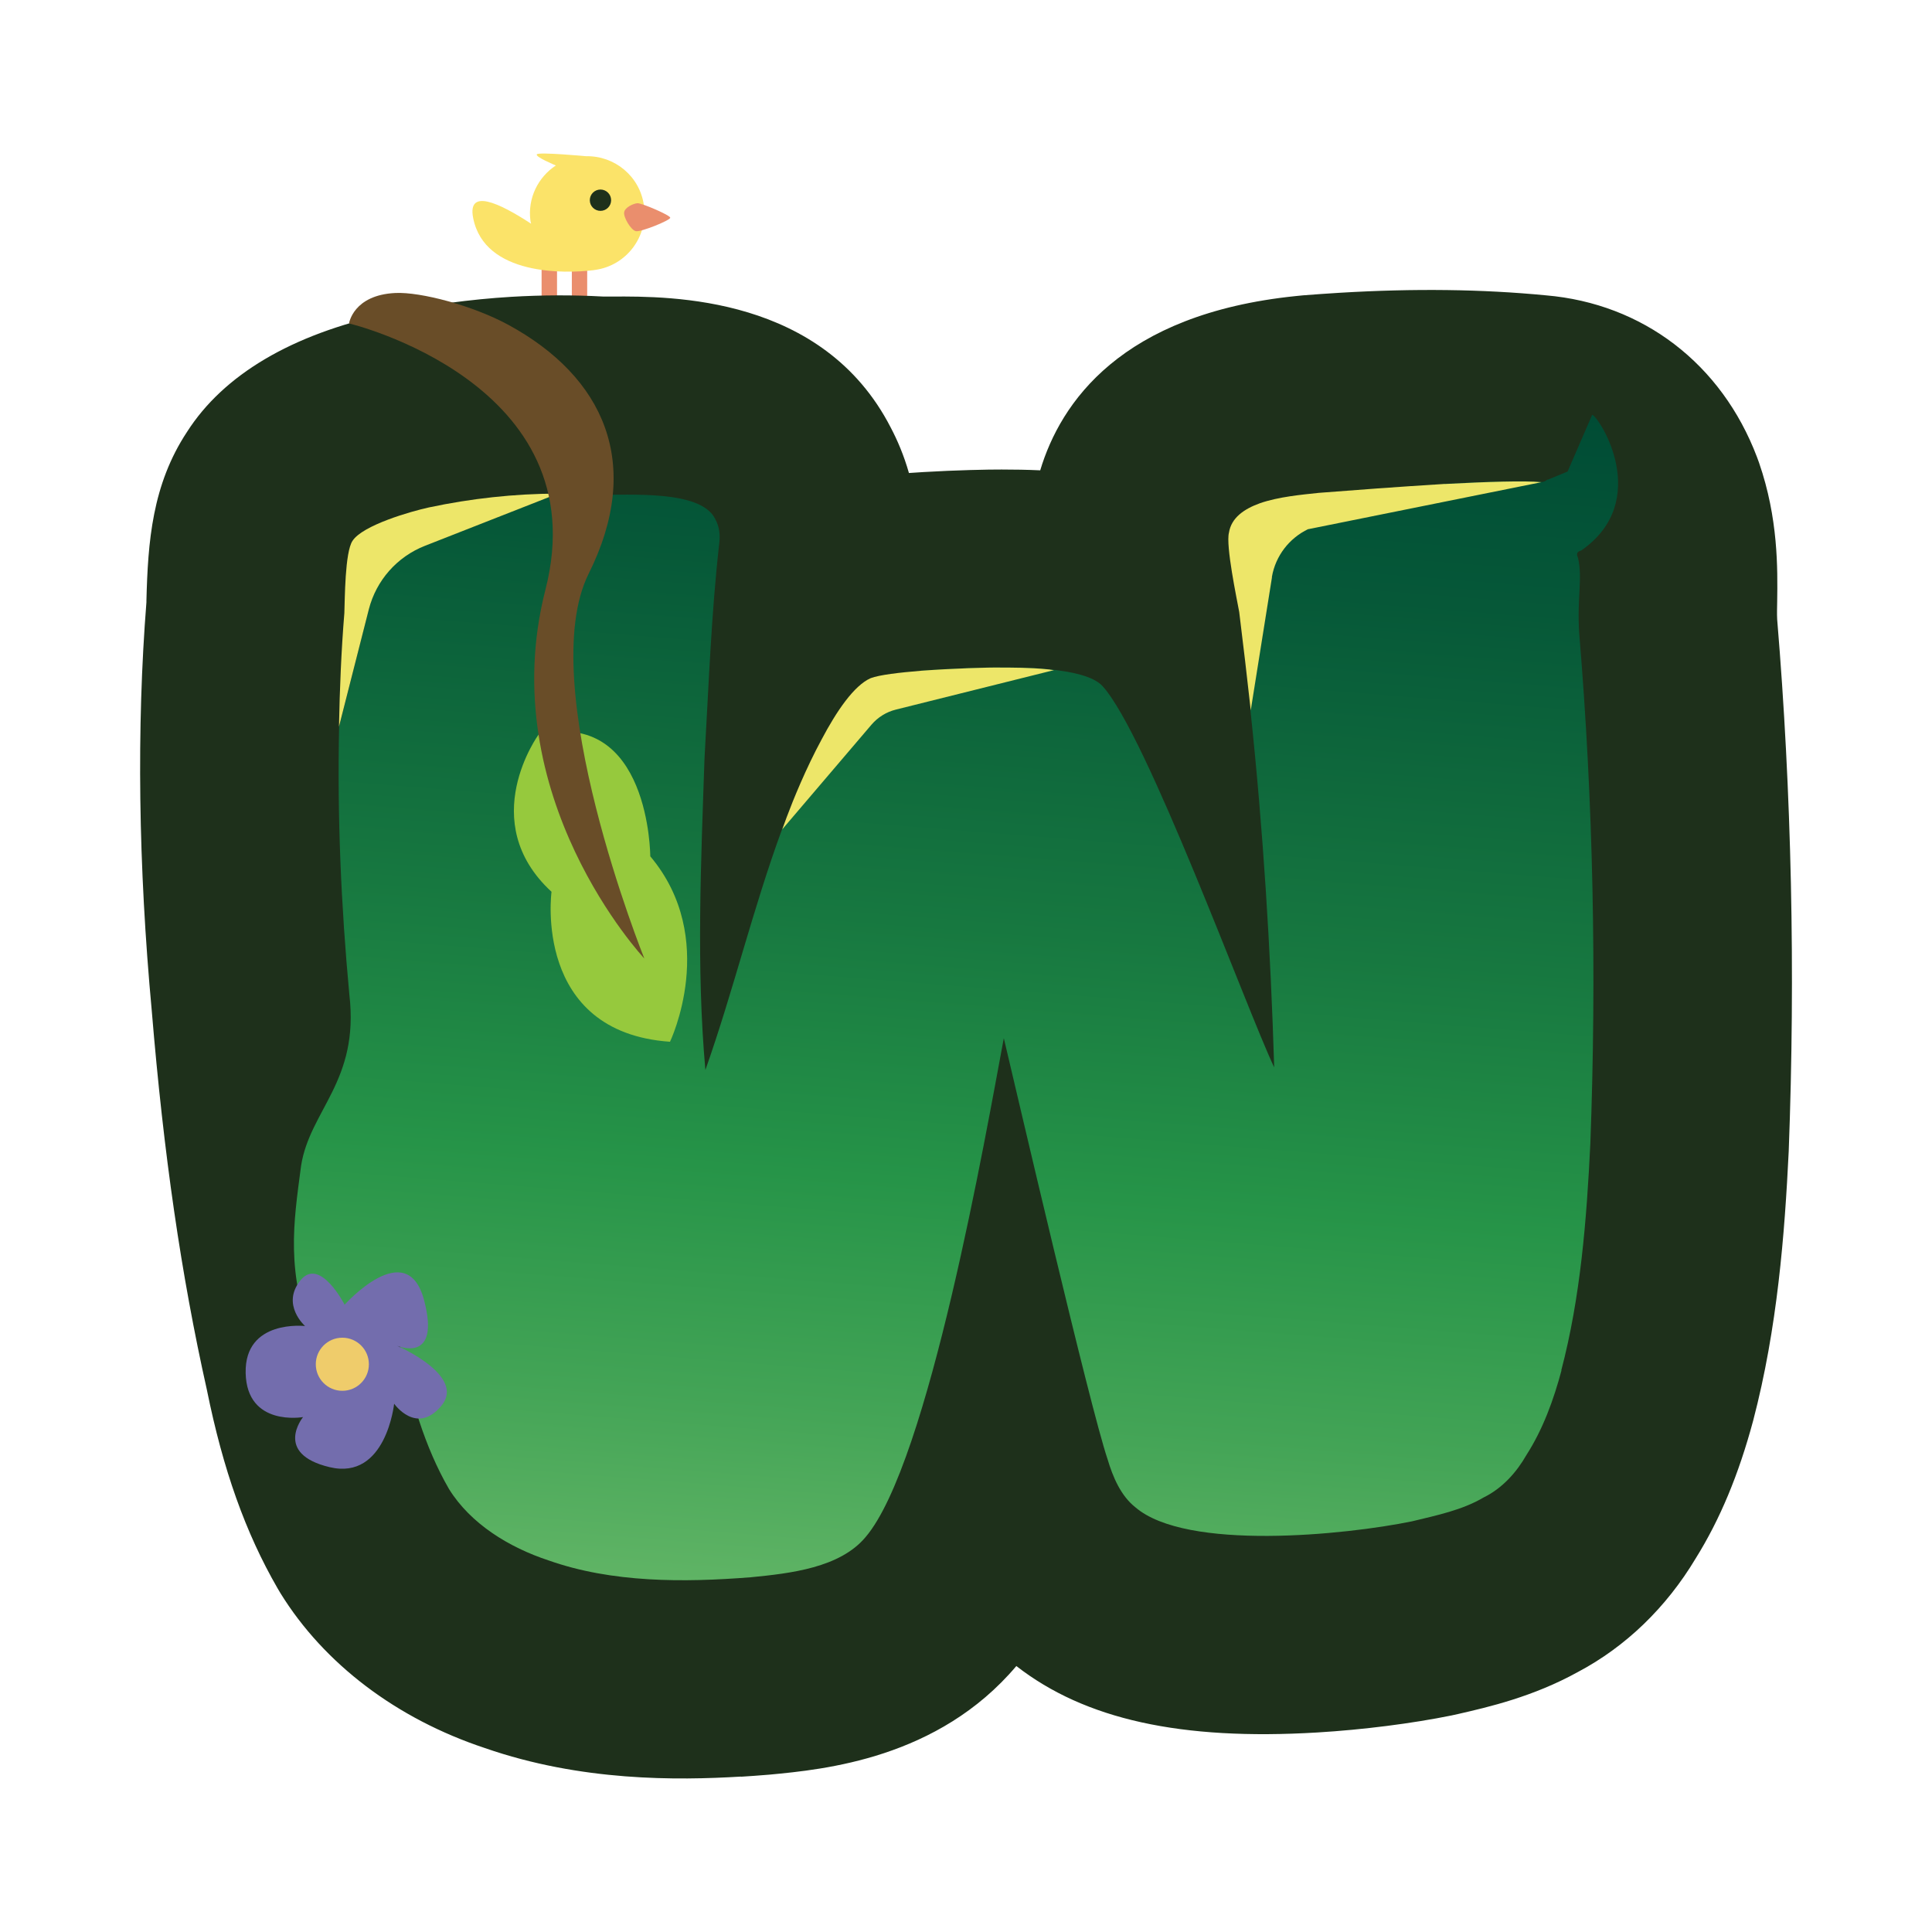 <?xml version="1.0" encoding="UTF-8"?>
<svg id="Layer_1" xmlns="http://www.w3.org/2000/svg" xmlns:xlink="http://www.w3.org/1999/xlink" viewBox="0 0 288.16 288.16">
  <defs>
    <style>
      .cls-1 {
        fill: #efcc6b;
      }

      .cls-2 {
        fill: #96c93d;
      }

      .cls-3 {
        fill: #694d28;
      }

      .cls-4 {
        fill: #1e301b;
      }

      .cls-5 {
        fill: #fbe369;
      }

      .cls-6 {
        fill: url(#Gradient-Green-New);
      }

      .cls-7 {
        fill: #ea8e6d;
      }

      .cls-8 {
        fill: #ede669;
      }

      .cls-9 {
        fill: #736dad;
      }
    </style>
    <linearGradient id="Gradient-Green-New" x1="196.06" y1="285.62" x2="196.06" y2="71.44" gradientTransform="translate(-39.46 -31.85) rotate(4.54)" gradientUnits="userSpaceOnUse">
      <stop offset="0" stop-color="#7ec575"/>
      <stop offset=".27" stop-color="#43a456"/>
      <stop offset=".43" stop-color="#269448"/>
      <stop offset=".61" stop-color="#177840"/>
      <stop offset=".86" stop-color="#065838"/>
      <stop offset="1" stop-color="#004c35"/>
    </linearGradient>
  </defs>
  <g>
    <polyline class="cls-7" points="83.08 50.82 83.08 39.72 80.78 39.72 80.78 50.82"/>
    <polyline class="cls-7" points="87.58 50.89 87.58 39.79 85.29 39.79 85.29 50.89"/>
    <path class="cls-5" d="M96.04,30.64c-.59-4.33-4.35-7.42-8.61-7.34,0,0-7-.65-7.35-.29s2.8,1.66,2.8,1.66h.04c-2.67,1.75-4.26,4.91-3.8,8.29.02.14.07.27.1.41-4.81-3.15-9.52-5.31-8.65-.87,1.69,8.67,13.82,8.31,17.92,7.8l.26-.04c4.67-.64,7.94-4.95,7.3-9.62"/>
    <path class="cls-7" d="M99.97,32.47c.03.38-4.39,2.17-5.13,2.01s-1.85-2.05-1.75-2.8,1.37-1.32,1.98-1.37,4.87,1.78,4.9,2.16"/>
    <circle class="cls-4" cx="89.56" cy="29.86" r="1.59"/>
  </g>
  <path class="cls-4" d="M110.51,264.98c-9.53.57-23.82.74-38.2-4.26-13.15-4.36-23.96-12.55-30.47-23.08l-.45-.76c-4.77-8.26-8.12-17.66-10.53-29.57-3.84-17.15-6.45-35.12-8.22-56.51-2.01-21.67-2.28-42.27-.8-60.98v-.24c.22-8.76.85-17.28,6.06-25.17,5.43-8.49,15.55-14.54,29.87-17.62,6.19-1.31,12.39-2.15,18.51-2.52,4.56-.27,9.16-.29,13.68-.04h1.45c8.63-.04,31.33-.15,41.45,19.55.98,1.86,1.96,4.13,2.71,6.77.69-.05,1.41-.1,2.15-.14,4.84-.29,9.72-.39,11.68-.38,1.88,0,3.81.03,5.75.12,3.04-10.11,12.06-23.31,38.1-25.99l1.1-.11c1.81-.14,3.62-.27,5.43-.38,11.19-.67,21.27-.54,30.8.38,14.46,1.23,26.21,10.22,31.48,24.13l.3.82c2.88,8.32,2.78,15.79,2.71,20.74-.01.88-.05,1.77,0,2.66,2.15,25.81,2.73,52.49,1.72,79.32-.6,12.29-1.68,26.37-5.3,40.16-2.17,8.08-4.96,14.76-8.57,20.55-4.4,7.35-10.46,13.19-17.59,16.96-6.68,3.69-13.33,5.22-17.78,6.24l-1.04.23c-5.9,1.2-13.2,2.13-20.02,2.54-20.32,1.22-34.67-1.94-44.9-9.91-11.68,13.82-28.66,15.43-36.82,16.2-1.69.14-2.97.23-4.26.31Z"/>
  <path class="cls-6" d="M232.9,204.39c-1.17,4.38-2.76,8.78-5.24,12.64-1.44,2.53-3.57,4.95-6.38,6.32-3.15,1.87-7.04,2.68-10.69,3.56-9.93,2.04-33.65,4.45-41.25-2.1-2.16-1.7-3.35-4.5-4.14-7.15-2.71-8.04-13.5-54.48-15.48-62.82-2.65,14.14-11.21,63.4-20.62,74.42-3.83,4.58-11.19,5.41-17.12,5.99-10,.79-20.71.83-30.15-2.51-5.9-1.94-11.63-5.45-14.86-10.65-3.67-6.35-5.74-13.63-7.22-20.93-1.09-8.56-8.7,10.25-12.95-.68-4.19-10.92-3.05-17.83-1.89-26.62,1.31-8.31,8.71-12.6,7.2-25.49-1.24-13.22-1.82-26.67-1.53-40l6.17-24.39,26.41-10.37c1.94-.02,3.88.01,5.81.17,4.93.1,15.59-.76,17.71,3.64.67,1.23.75,2.47.59,3.69-1.19,10.55-1.57,21.29-2.19,32-.52,15.43-1.24,31.14.13,46.48,4.17-11.79,7.09-24.08,11.44-35.92l10.95-16.37c.06-.05.07-.11.13-.17l1.07-1.62.53-.78,2.4-1.4c.06-.05.19-.16.31-.21l5.36-3.1c4.67-.33,9.98-.5,11.92-.47,1.53,0,4.24-.02,6.92.26h.06c3.39.33,6.8,1.02,8.15,2.53,6.6,7.23,21.42,48.05,25.6,56.86-.54-17.69-1.65-35.48-3.54-53.22v-.06s3.17-19.81,3.17-19.81v-.12s.93-5.69.93-5.69l4.41-1.47,1.14-.32.06-.05,19.21-6.3c6.26-.33,11.98-.52,14.43-.27.35.03.66-.12.97-.39v.06s2.98-1.23,2.98-1.23l3.67-8.47c1.14.44,8.98,12.83-1.61,20.23-.96.28-.6.83-.5,1.14.7,3.06-.17,5.87.17,11.19,2.11,25.34,2.61,50.8,1.66,76.19-.55,11.31-1.46,22.88-4.33,33.77Z"/>
  <path class="cls-8" d="M83.17,73.62c-6.49.02-12.92.73-19.18,2.06-2.64.57-9.92,2.65-11.42,5-1.13,1.71-1.13,8.7-1.21,10.77-.46,5.61-.69,11.26-.8,16.93l4.45-17.49c1.1-4.32,4.21-7.85,8.37-9.48l19.79-7.77Z"/>
  <path class="cls-2" d="M80.33,109.56s-9.45,12.95,1.93,23.45c0,0-2.83,20.94,17.67,22.37,0,0,7.39-15.38-2.94-27.66,0,0-.05-22.03-16.65-18.16"/>
  <path class="cls-3" d="M52.06,48.24s37.19,8.87,29.29,39.72c-7.9,30.85,14.75,55,14.75,55,0,0-16.49-40.96-8.3-57.39,8.19-16.43,2.26-29.36-11.96-37.11-5.31-2.89-13.11-4.94-16.87-4.76-6.3.3-6.91,4.54-6.91,4.54Z"/>
  <path class="cls-8" d="M156.63,99.87l-.37-.04c-2.68-.27-5.39-.25-6.92-.26-1.94-.04-7.25.13-11.92.47-3.32.27-6.28.62-7.56,1.11-2.5,1.1-5.1,4.95-7.31,9.13-2.35,4.34-4.25,9.02-5.21,11.59-.22.57-.45,1.2-.67,1.83l13.31-15.61c.95-1.11,2.22-1.9,3.63-2.25l23.59-5.89-.56-.06Z"/>
  <path class="cls-8" d="M215.46,72.18c-6.68.41-13.96.95-18.75,1.33-2.55.27-5.99.58-8.77,1.54-2.42.87-4.29,2.19-4.64,4.4-.5,1.9,1.16,9.8,1.53,11.83.61,4.87,1.17,9.74,1.72,14.67l3.16-19.81v-.12c.55-3.13,2.58-5.74,5.4-7.1h.06s34.73-7,34.73-7c-2.45-.25-8.17-.06-14.43.27Z"/>
  <path class="cls-9" d="M58.79,209.34s-1.19,11.5-9.62,9.49c-8.43-2.01-3.97-7.47-3.97-7.47,0,0-8.38,1.49-8.56-6.57-.18-8.06,8.86-7.01,8.86-7.01,0,0-3.61-3.18-.7-6.8,2.91-3.62,6.6,3.62,6.6,3.62,0,0,9.27-10.36,11.84-.72,2.57,9.64-4.01,6.85-4.01,6.85,0,0,10.33,4.45,6.61,8.93-3.72,4.48-7.06-.3-7.06-.3Z"/>
  <circle class="cls-1" cx="51.06" cy="203.48" r="3.96"/>
</svg>